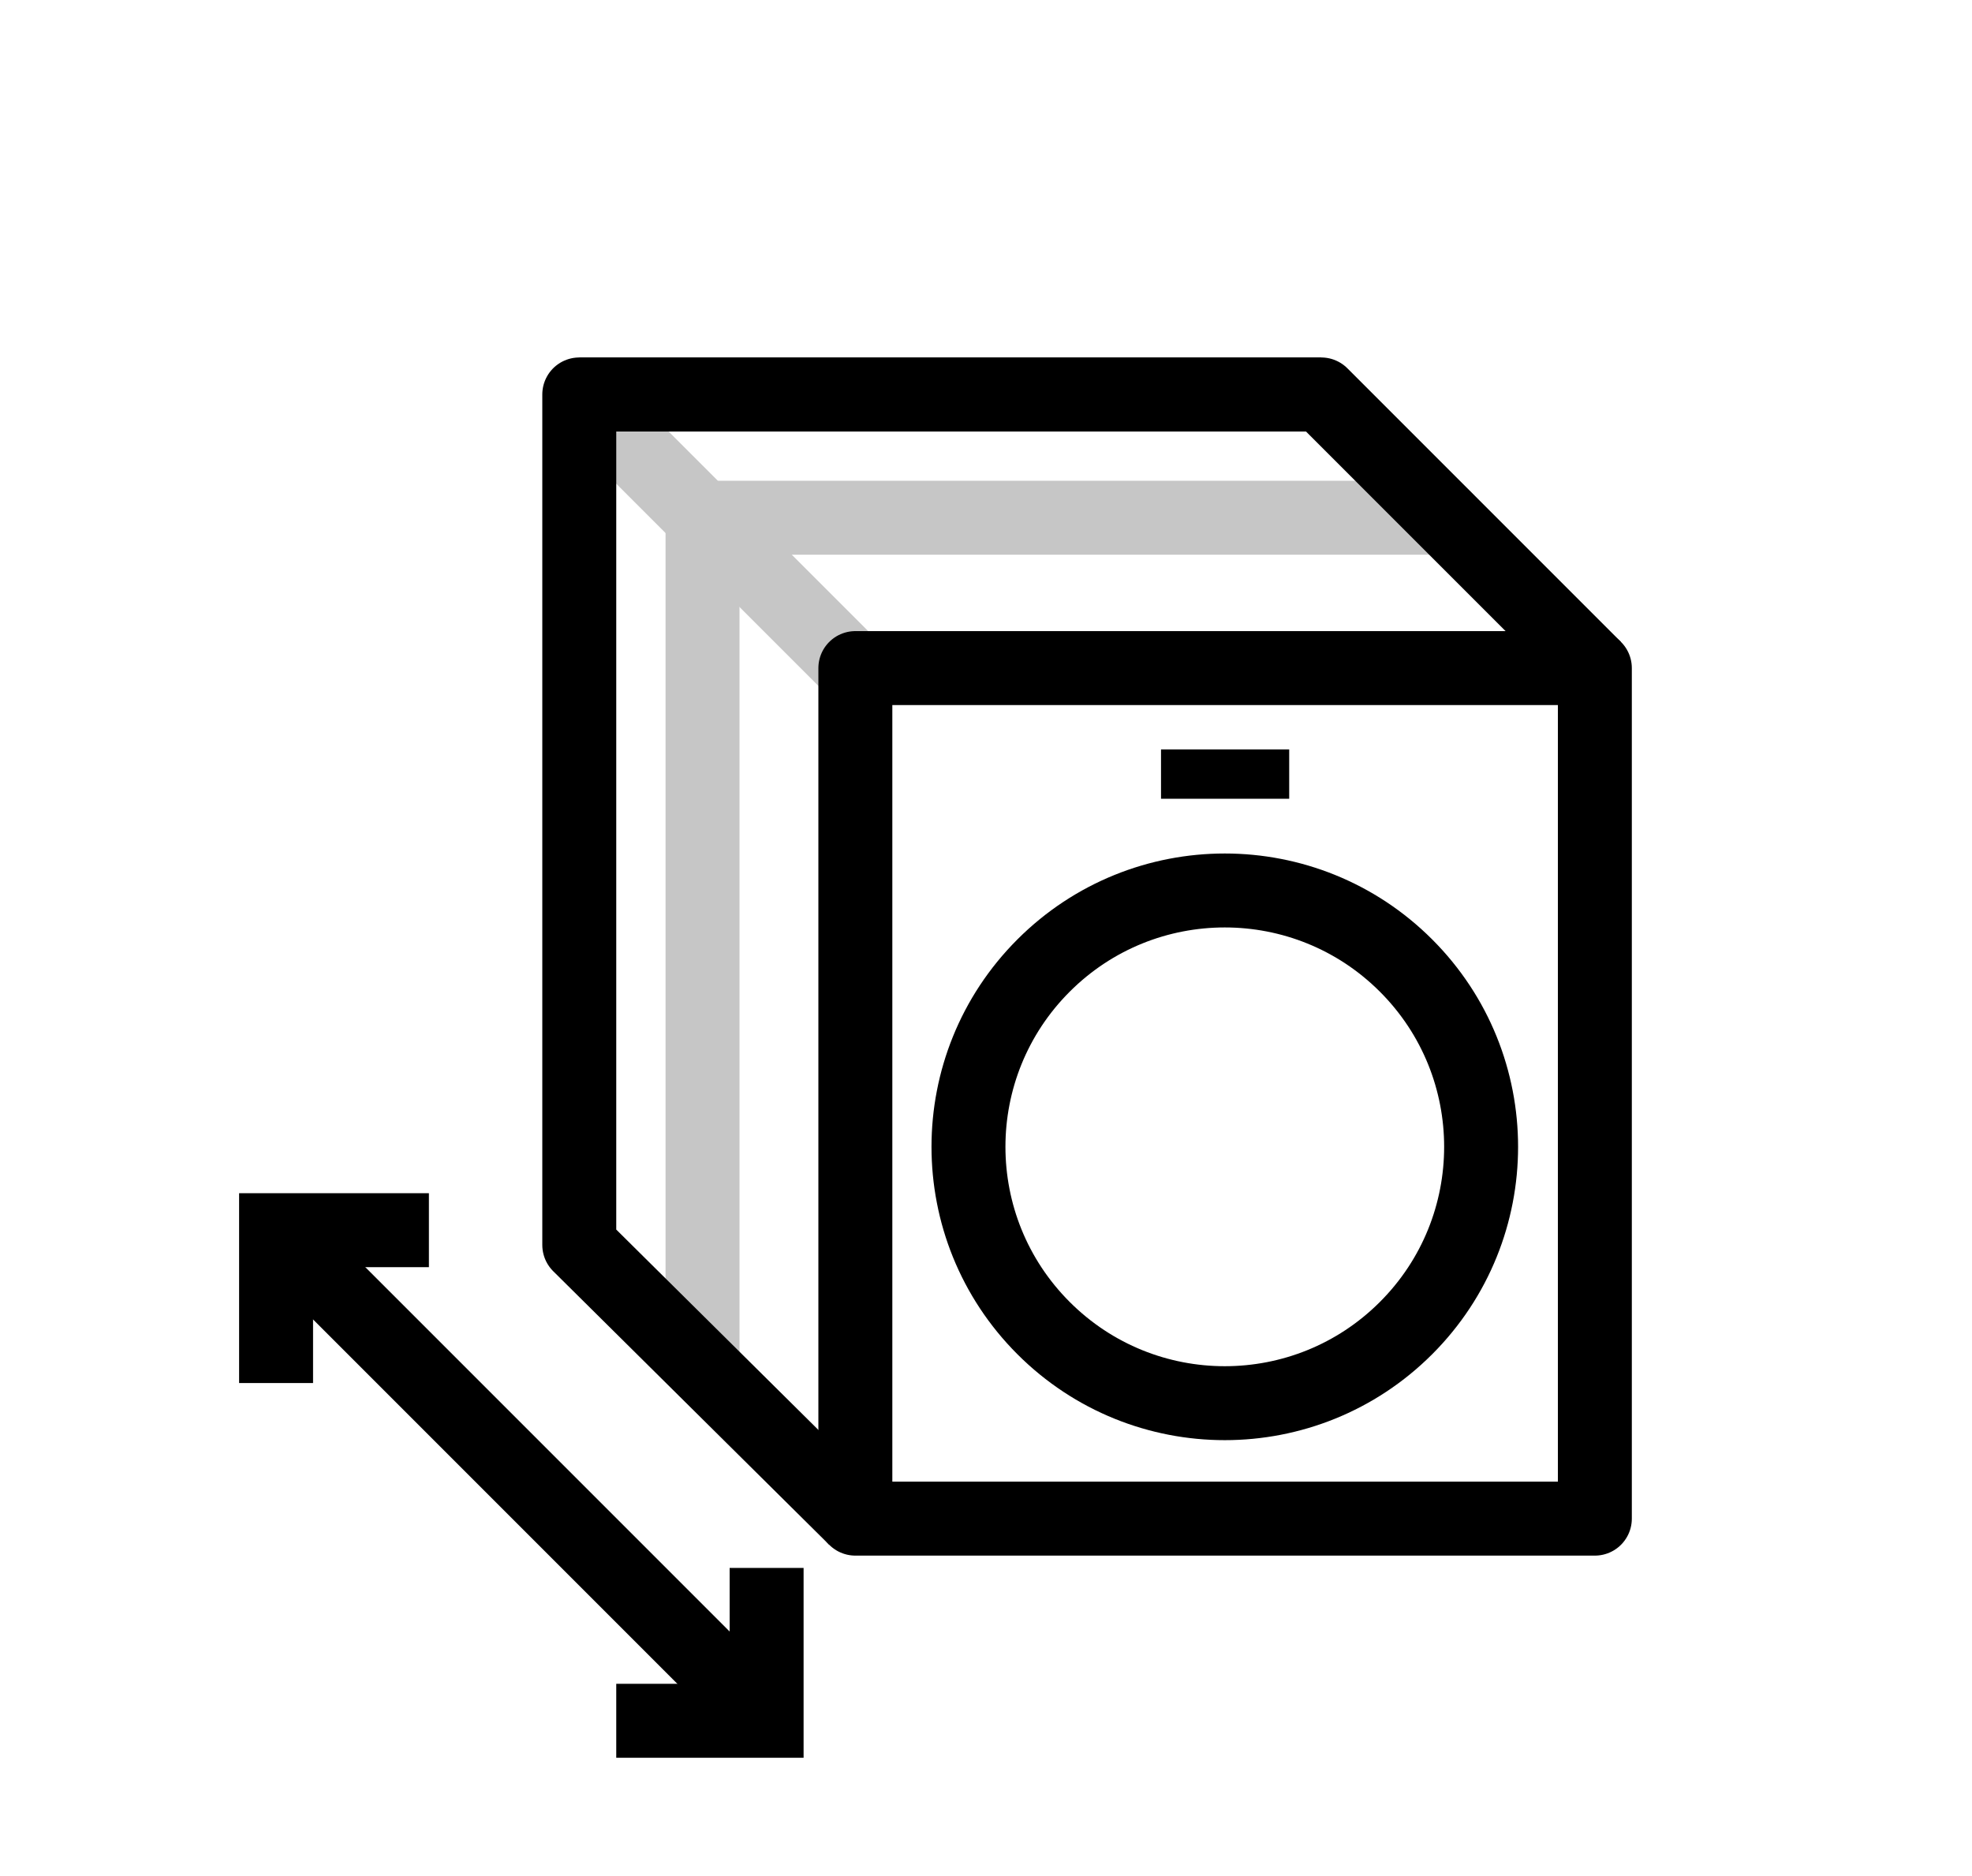 <?xml version="1.0" encoding="utf-8"?>
<!-- Generator: Adobe Illustrator 22.0.1, SVG Export Plug-In . SVG Version: 6.00 Build 0)  -->
<svg version="1.1" id="Icon" xmlns="http://www.w3.org/2000/svg" xmlns:xlink="http://www.w3.org/1999/xlink" x="0px" y="0px"
	 viewBox="0 0 80 76.1" style="enable-background:new 0 0 80 76.1;" xml:space="preserve">
<style type="text/css">
	.st0{fill:none;stroke:#C6C6C6;stroke-width:3;stroke-linejoin:round;stroke-miterlimit:10;}
	.st1{fill:none;stroke:#000000;stroke-width:3;stroke-linecap:round;stroke-linejoin:round;stroke-miterlimit:10;}
	.st2{fill:none;stroke:#000000;stroke-width:3;stroke-miterlimit:10;}
	.st3{fill:none;stroke:#000000;stroke-width:3;stroke-linejoin:round;stroke-miterlimit:10;}
	.st4{fill:none;stroke:#000000;stroke-width:2;stroke-miterlimit:10;}
</style>
<g>
	<g>
		<line class="st0" x1="23.5" y1="16" x2="34.7" y2="27.2"/>
		<g>
			<line class="st1" x1="29.6" y1="68.3" x2="12.6" y2="51.3"/>
			<g>
				<g>
					<g>
						<g>
							<polyline class="st2" points="11.2,56.1 11.2,49.9 17.4,49.9 							"/>
						</g>
					</g>
				</g>
			</g>
			<g>
				<g>
					<g>
						<g>
							<polyline class="st2" points="31.1,63.6 31.1,69.8 25,69.8 							"/>
						</g>
					</g>
				</g>
			</g>
		</g>
		<rect x="34.7" y="27.1" class="st3" width="30" height="34.5"/>
		<line class="st4" x1="52.3" y1="31.4" x2="47.1" y2="31.4"/>
		
			<ellipse transform="matrix(0.707 -0.707 0.707 0.707 -18.326 48.781)" class="st1" cx="49.7" cy="46.5" rx="10.4" ry="10.4"/>
		<polyline class="st0" points="28.5,21 58.6,21 28.5,21 28.5,55.5 		"/>
	</g>
	<g>
		<polyline class="st3" points="64.7,27.1 53.6,16 23.5,16 		"/>
		<polyline class="st3" points="53.6,16 23.5,16 23.5,50.5 34.7,61.6 		"/>
	</g>
</g>
</svg>
